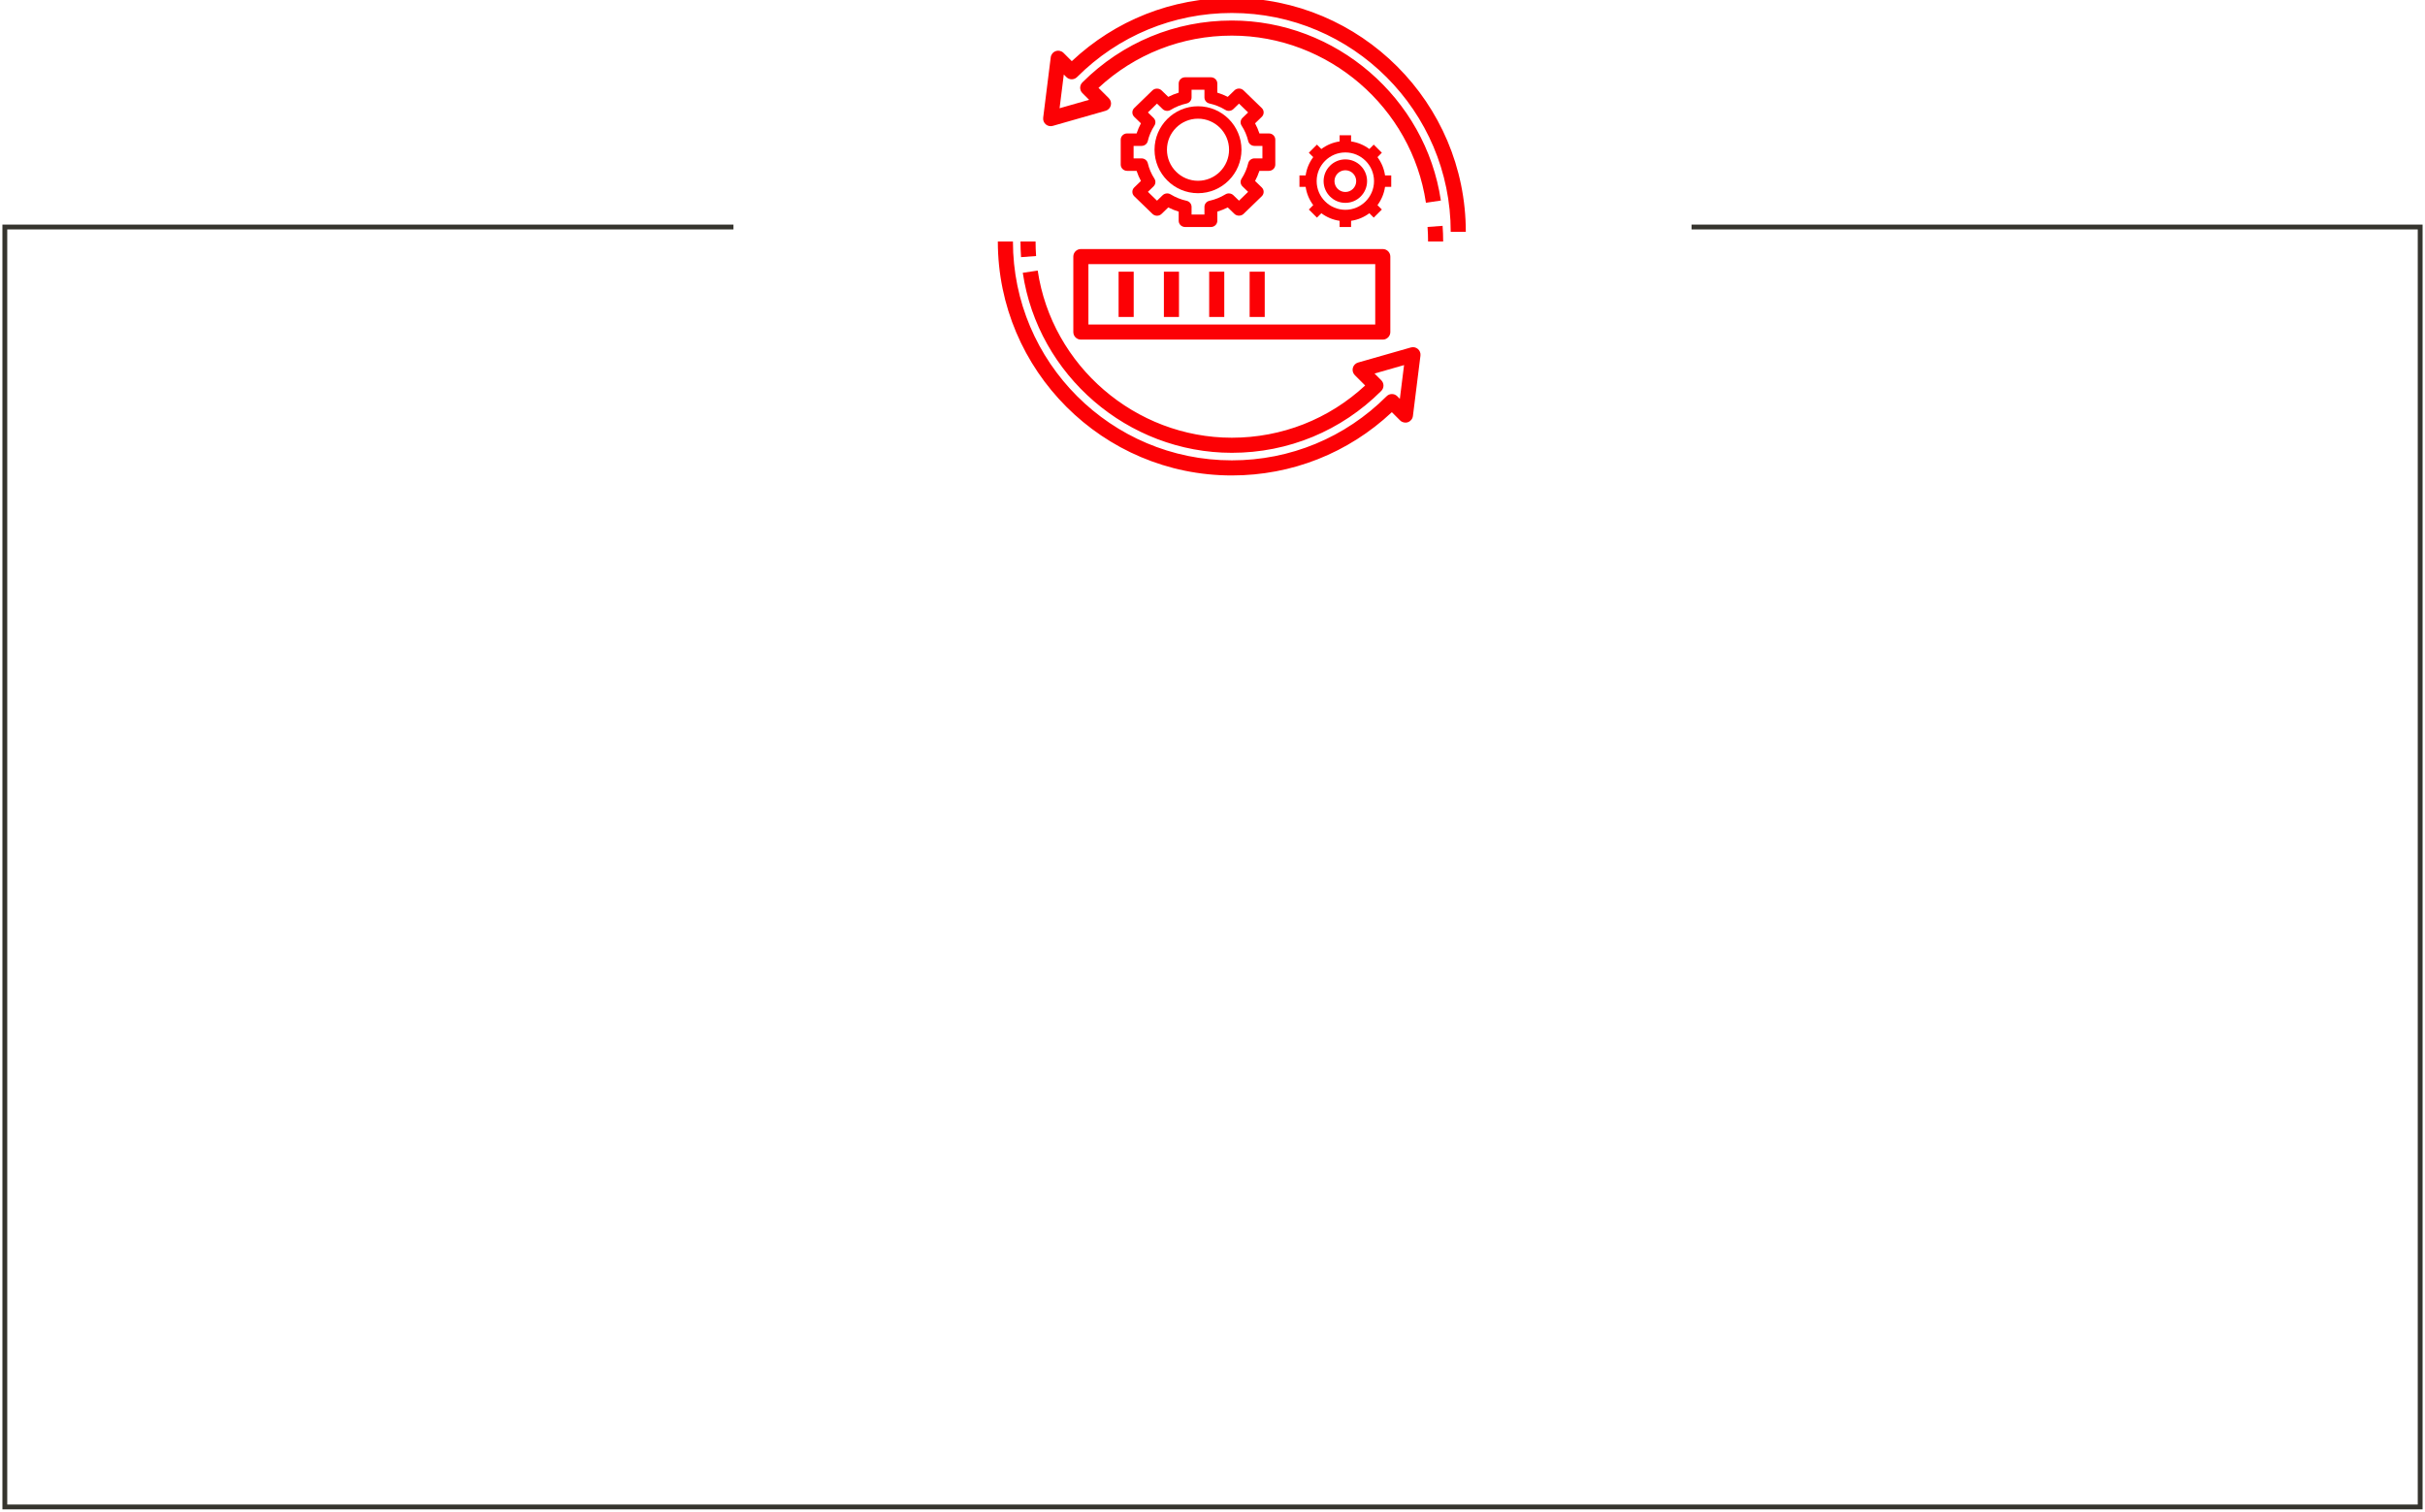 <?xml version="1.0" encoding="UTF-8"?> <svg xmlns="http://www.w3.org/2000/svg" width="502" height="313" viewBox="0 0 502 313" fill="none"> <g clip-path="url(#clip0)"> <path d="M295.516 46.99C295.589 47.98 295.625 48.99 295.625 50H298.75C298.75 48.916 298.711 47.825 298.631 46.759L295.516 46.99Z" fill="#FC0105"></path> <path d="M255 -0.438C242.585 -0.438 230.881 4.202 221.872 12.662L220.167 10.958C219.746 10.536 219.117 10.389 218.556 10.584C217.991 10.778 217.586 11.277 217.513 11.869L215.95 24.369C215.885 24.889 216.086 25.408 216.485 25.748C216.883 26.091 217.43 26.209 217.93 26.064L228.867 22.939C229.4 22.788 229.811 22.364 229.95 21.83C230.089 21.294 229.935 20.723 229.542 20.333L227.4 18.189C234.93 11.205 244.672 7.375 255 7.375C274.977 7.375 292.252 22.252 295.183 41.98L298.275 41.52C295.117 20.272 276.514 4.25 255 4.25C243.314 4.25 232.327 8.802 224.064 17.064C223.453 17.675 223.453 18.663 224.064 19.273L225.455 20.664L219.344 22.411L220.217 15.425L220.752 15.958C221.363 16.569 222.35 16.569 222.961 15.958C231.519 7.402 242.897 2.688 255 2.688C279.985 2.688 300.313 23.014 300.313 48H303.438C303.438 21.292 281.71 -0.438 255 -0.438V-0.438Z" fill="#FC0105"></path> <path d="M292.072 71.936L281.134 75.061C280.602 75.213 280.191 75.636 280.052 76.17C279.913 76.706 280.067 77.277 280.459 77.667L282.602 79.811C275.07 86.795 265.328 90.625 255 90.625C235.023 90.625 217.748 75.748 214.817 56.02L211.725 56.48C214.883 77.728 233.486 93.75 255 93.75C266.686 93.75 277.673 89.198 285.936 80.936C286.547 80.325 286.547 79.338 285.936 78.727L284.545 77.336L290.656 75.589L289.783 82.575L289.248 82.042C288.637 81.431 287.65 81.431 287.039 82.042C278.481 90.598 267.103 95.312 255 95.312C230.016 95.312 209.688 74.986 209.688 50H206.562C206.562 76.708 228.291 98.438 255 98.438C267.416 98.438 279.119 93.798 288.128 85.338L289.833 87.042C290.255 87.464 290.883 87.609 291.444 87.416C292.008 87.222 292.414 86.723 292.488 86.131L294.05 73.631C294.116 73.111 293.914 72.592 293.516 72.252C293.117 71.909 292.572 71.792 292.072 71.936V71.936Z" fill="#FC0105"></path> <path d="M214.484 53.009C214.411 52.02 214.375 51.009 214.375 50H211.25C211.25 51.084 211.289 52.175 211.369 53.241L214.484 53.009Z" fill="#FC0105"></path> <path d="M222.188 53.125V68.75C222.188 69.612 222.886 70.312 223.75 70.312H286.25C287.114 70.312 287.812 69.612 287.812 68.75V53.125C287.812 52.263 287.114 51.562 286.25 51.562H223.75C222.886 51.562 222.188 52.263 222.188 53.125ZM225.312 54.688H284.688V67.188H225.312V54.688Z" fill="#FC0105"></path> <path d="M231.562 56.25H234.688V65.625H231.562V56.25Z" fill="#FC0105"></path> <path d="M240.938 56.25H244.062V65.625H240.938V56.25Z" fill="#FC0105"></path> <path d="M250.312 56.25H253.438V65.625H250.312V56.25Z" fill="#FC0105"></path> <path d="M258.688 56.25H261.812V65.625H258.688V56.25Z" fill="#FC0105"></path> <path d="M233.333 27.625C232.596 27.625 232 28.204 232 28.917V34.083C232 34.796 232.596 35.375 233.333 35.375H235.288C235.523 36.096 235.821 36.794 236.185 37.466L234.801 38.807C234.28 39.312 234.28 40.128 234.801 40.633L238.572 44.288C238.823 44.53 239.16 44.666 239.515 44.666C239.869 44.666 240.208 44.53 240.457 44.288L241.841 42.947C242.535 43.298 243.257 43.589 244 43.815V45.708C244 46.421 244.596 47 245.333 47H250.667C251.404 47 252 46.421 252 45.708V43.815C252.744 43.587 253.467 43.298 254.159 42.947L255.543 44.288C256.043 44.772 256.928 44.772 257.428 44.288L261.199 40.633C261.72 40.128 261.72 39.312 261.199 38.807L259.815 37.466C260.177 36.794 260.477 36.096 260.712 35.375H262.667C263.404 35.375 264 34.796 264 34.083V28.917C264 28.204 263.404 27.625 262.667 27.625H260.712C260.477 26.904 260.179 26.206 259.815 25.534L261.199 24.193C261.72 23.688 261.72 22.872 261.199 22.367L257.428 18.712C257.177 18.47 256.84 18.334 256.485 18.334C256.131 18.334 255.792 18.47 255.543 18.712L254.159 20.053C253.465 19.702 252.743 19.411 252 19.185V17.292C252 16.579 251.404 16 250.667 16H245.333C244.596 16 244 16.579 244 17.292V19.185C243.256 19.413 242.533 19.702 241.841 20.053L240.457 18.712C239.957 18.228 239.072 18.228 238.572 18.712L234.801 22.367C234.28 22.872 234.28 23.688 234.801 24.193L236.185 25.534C235.823 26.206 235.523 26.904 235.288 27.625H233.333ZM236.307 30.208C236.929 30.208 237.468 29.791 237.607 29.203C237.873 28.072 238.335 26.996 238.976 26.008C239.308 25.498 239.231 24.832 238.791 24.406L237.628 23.28L239.513 21.452L240.676 22.578C241.117 23.006 241.804 23.08 242.329 22.758C243.351 22.135 244.46 21.689 245.628 21.431C246.236 21.298 246.667 20.775 246.667 20.172V18.583H249.333V20.172C249.333 20.775 249.764 21.298 250.371 21.431C251.539 21.689 252.648 22.135 253.669 22.758C254.195 23.08 254.881 23.005 255.323 22.578L256.485 21.452L258.371 23.28L257.208 24.406C256.768 24.832 256.691 25.498 257.023 26.008C257.664 26.996 258.125 28.071 258.392 29.203C258.531 29.791 259.071 30.208 259.693 30.208H261.333V32.792H259.693C259.071 32.792 258.532 33.209 258.393 33.797C258.127 34.928 257.665 36.004 257.024 36.992C256.692 37.502 256.769 38.168 257.209 38.594L258.372 39.72L256.487 41.548L255.324 40.422C254.883 39.995 254.195 39.92 253.671 40.242C252.649 40.865 251.54 41.312 250.372 41.569C249.764 41.702 249.333 42.225 249.333 42.828V44.417H246.667V42.828C246.667 42.225 246.236 41.702 245.629 41.569C244.461 41.312 243.352 40.865 242.331 40.242C241.804 39.92 241.119 39.995 240.677 40.422L239.515 41.548L237.629 39.72L238.792 38.594C239.232 38.168 239.309 37.502 238.977 36.992C238.336 36.004 237.875 34.929 237.608 33.797C237.469 33.209 236.929 32.792 236.307 32.792H234.667V30.208H236.307Z" fill="#FC0105"></path> <path d="M248 40C252.962 40 257 35.963 257 31C257 26.037 252.962 22 248 22C243.038 22 239 26.037 239 31C239 35.963 243.038 40 248 40ZM248 24.571C251.545 24.571 254.429 27.455 254.429 31C254.429 34.545 251.545 37.429 248 37.429C244.455 37.429 241.571 34.545 241.571 31C241.571 27.455 244.455 24.571 248 24.571Z" fill="#FC0105"></path> <path d="M269 36.312V38.688H270.283C270.484 40.092 271.038 41.382 271.852 42.468L270.943 43.378L272.622 45.057L273.532 44.148C274.618 44.962 275.908 45.514 277.312 45.718V47H279.688V45.718C281.092 45.516 282.382 44.962 283.468 44.148L284.378 45.057L286.057 43.378L285.148 42.468C285.962 41.382 286.514 40.092 286.717 38.688H288V36.312H286.717C286.516 34.908 285.962 33.618 285.148 32.532L286.057 31.622L284.378 29.943L283.468 30.852C282.382 30.038 281.092 29.484 279.688 29.282V28H277.312V29.282C275.908 29.484 274.618 30.038 273.532 30.852L272.622 29.943L270.943 31.622L271.852 32.532C271.038 33.618 270.484 34.908 270.283 36.312H269ZM272.562 37.5C272.562 34.226 275.226 31.562 278.5 31.562C281.774 31.562 284.438 34.226 284.438 37.5C284.438 40.774 281.774 43.438 278.5 43.438C275.226 43.438 272.562 40.774 272.562 37.5Z" fill="#FC0105"></path> <path d="M278.5 42C280.982 42 283 39.982 283 37.5C283 35.018 280.982 33 278.5 33C276.018 33 274 35.018 274 37.5C274 39.982 276.018 42 278.5 42ZM278.5 35.25C279.741 35.25 280.75 36.259 280.75 37.5C280.75 38.741 279.741 39.75 278.5 39.75C277.259 39.75 276.25 38.741 276.25 37.5C276.25 36.259 277.259 35.25 278.5 35.25Z" fill="#FC0105"></path> </g> <path d="M350.167 47H501V312H1V47H151.833" stroke="#35342E"></path> <defs> <clipPath id="clip0"> <rect width="100" height="100" fill="white" transform="translate(205)"></rect> </clipPath> </defs> </svg> 